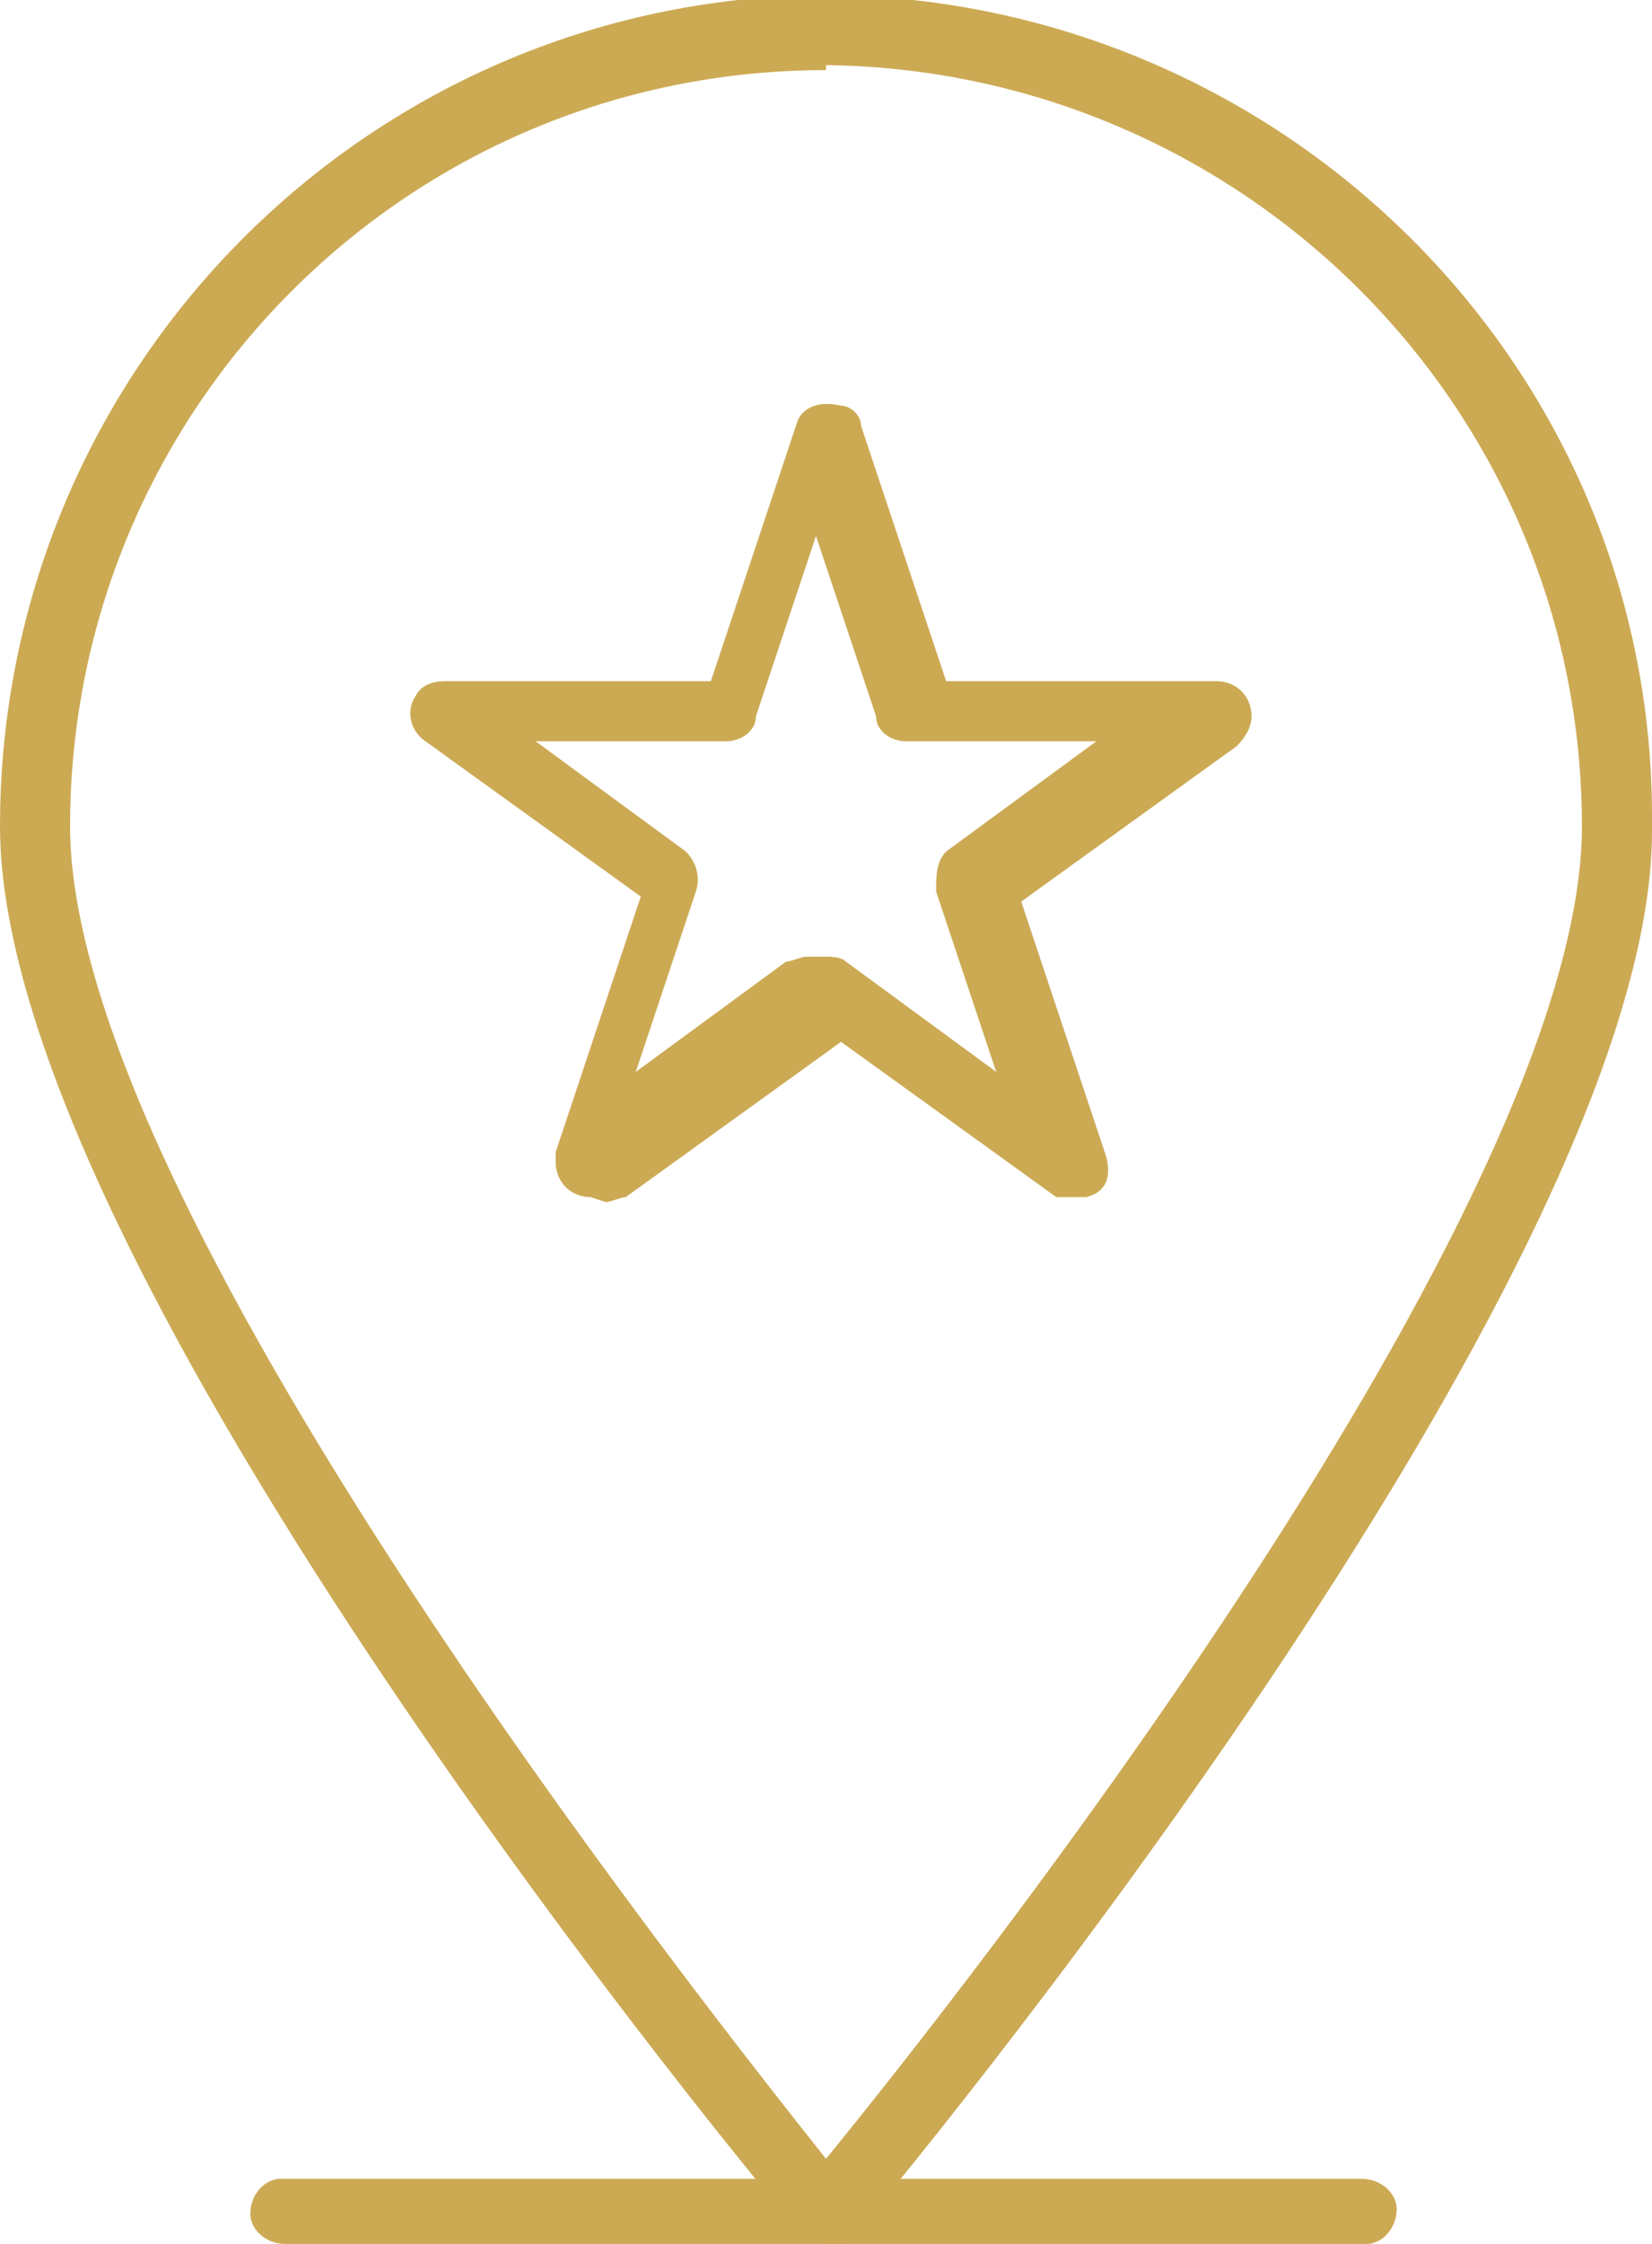 <?xml version="1.0" encoding="utf-8"?>
<!-- Generator: Adobe Illustrator 28.3.0, SVG Export Plug-In . SVG Version: 6.00 Build 0)  -->
<svg version="1.1" id="Calque_1" xmlns="http://www.w3.org/2000/svg" xmlns:xlink="http://www.w3.org/1999/xlink" x="0px" y="0px"
	 viewBox="0 0 33 44.8" style="enable-background:new 0 0 33 44.8;" xml:space="preserve">
<style type="text/css">
	.st0{clip-path:url(#SVGID_00000153690547225884697380000000349812755449392298_);}
	.st1{fill:#CCAA54;}
</style>
<g>
	<g id="Groupe_374">
		<g>
			<defs>
				<rect id="SVGID_1_" width="33" height="44.8"/>
			</defs>
			<clipPath id="SVGID_00000047769907805937346170000004208021381975567755_">
				<use xlink:href="#SVGID_1_"  style="overflow:visible;"/>
			</clipPath>
			<g style="clip-path:url(#SVGID_00000047769907805937346170000004208021381975567755_);">
				<g id="Groupe_373">
					<path id="Tracé_449" class="st1" d="M16.5,44.8c-0.2,0-0.4,0-0.5-0.2C15.3,43.8,0,25.4,0,16.5C0,7.4,7.3,0,16.4-0.1
						C25.5-0.1,33,7.2,33,16.3c0,0,0,0.2,0,0.3c0,8.9-15.3,27.3-16,28.1C16.9,44.9,16.7,44.9,16.5,44.8 M16.5,1.4
						C8.1,1.4,1.4,8.2,1.4,16.5c0,7.5,12.4,23.2,15.1,26.6c2.7-3.3,15.1-19,15.1-26.6c0-8.4-6.8-15.1-15.1-15.2"/>
					<path id="Tracé_450" class="st1" d="M27.3,44.8H5.7c-0.4,0-0.7-0.3-0.7-0.6c0-0.4,0.3-0.7,0.6-0.7l0,0h21.6
						c0.4,0,0.7,0.3,0.7,0.6C27.9,44.5,27.6,44.8,27.3,44.8L27.3,44.8"/>
					<path id="Tracé_451" class="st1" d="M11.8,23.9c-0.4,0-0.7-0.3-0.7-0.7c0,0,0-0.1,0-0.2l1.7-5.1l-4.3-3.1
						c-0.3-0.2-0.4-0.6-0.2-0.9c0.1-0.2,0.3-0.3,0.6-0.3h5.3l1.7-5.1C16,8.1,16.4,8,16.8,8.1c0.2,0,0.4,0.2,0.4,0.4l1.7,5.1h5.4
						c0.4,0,0.7,0.3,0.7,0.7c0,0.2-0.1,0.4-0.3,0.6L20.4,18l1.7,5.1c0.1,0.4,0,0.7-0.4,0.8c-0.2,0-0.4,0-0.6,0l-4.3-3.1l-4.3,3.1
						c-0.1,0-0.3,0.1-0.4,0.1 M16.5,19.1c0.1,0,0.3,0,0.4,0.1l3,2.2l-1.2-3.6c0-0.3,0-0.6,0.2-0.8l3-2.2h-3.8
						c-0.3,0-0.6-0.2-0.6-0.5l-1.2-3.6l-1.2,3.6c0,0.3-0.3,0.5-0.6,0.5h-3.8l3,2.2c0.2,0.2,0.3,0.5,0.2,0.8l-1.2,3.6l3-2.2
						c0.1,0,0.3-0.1,0.4-0.1"/>
				</g>
			</g>
		</g>
	</g>
</g>
</svg>
